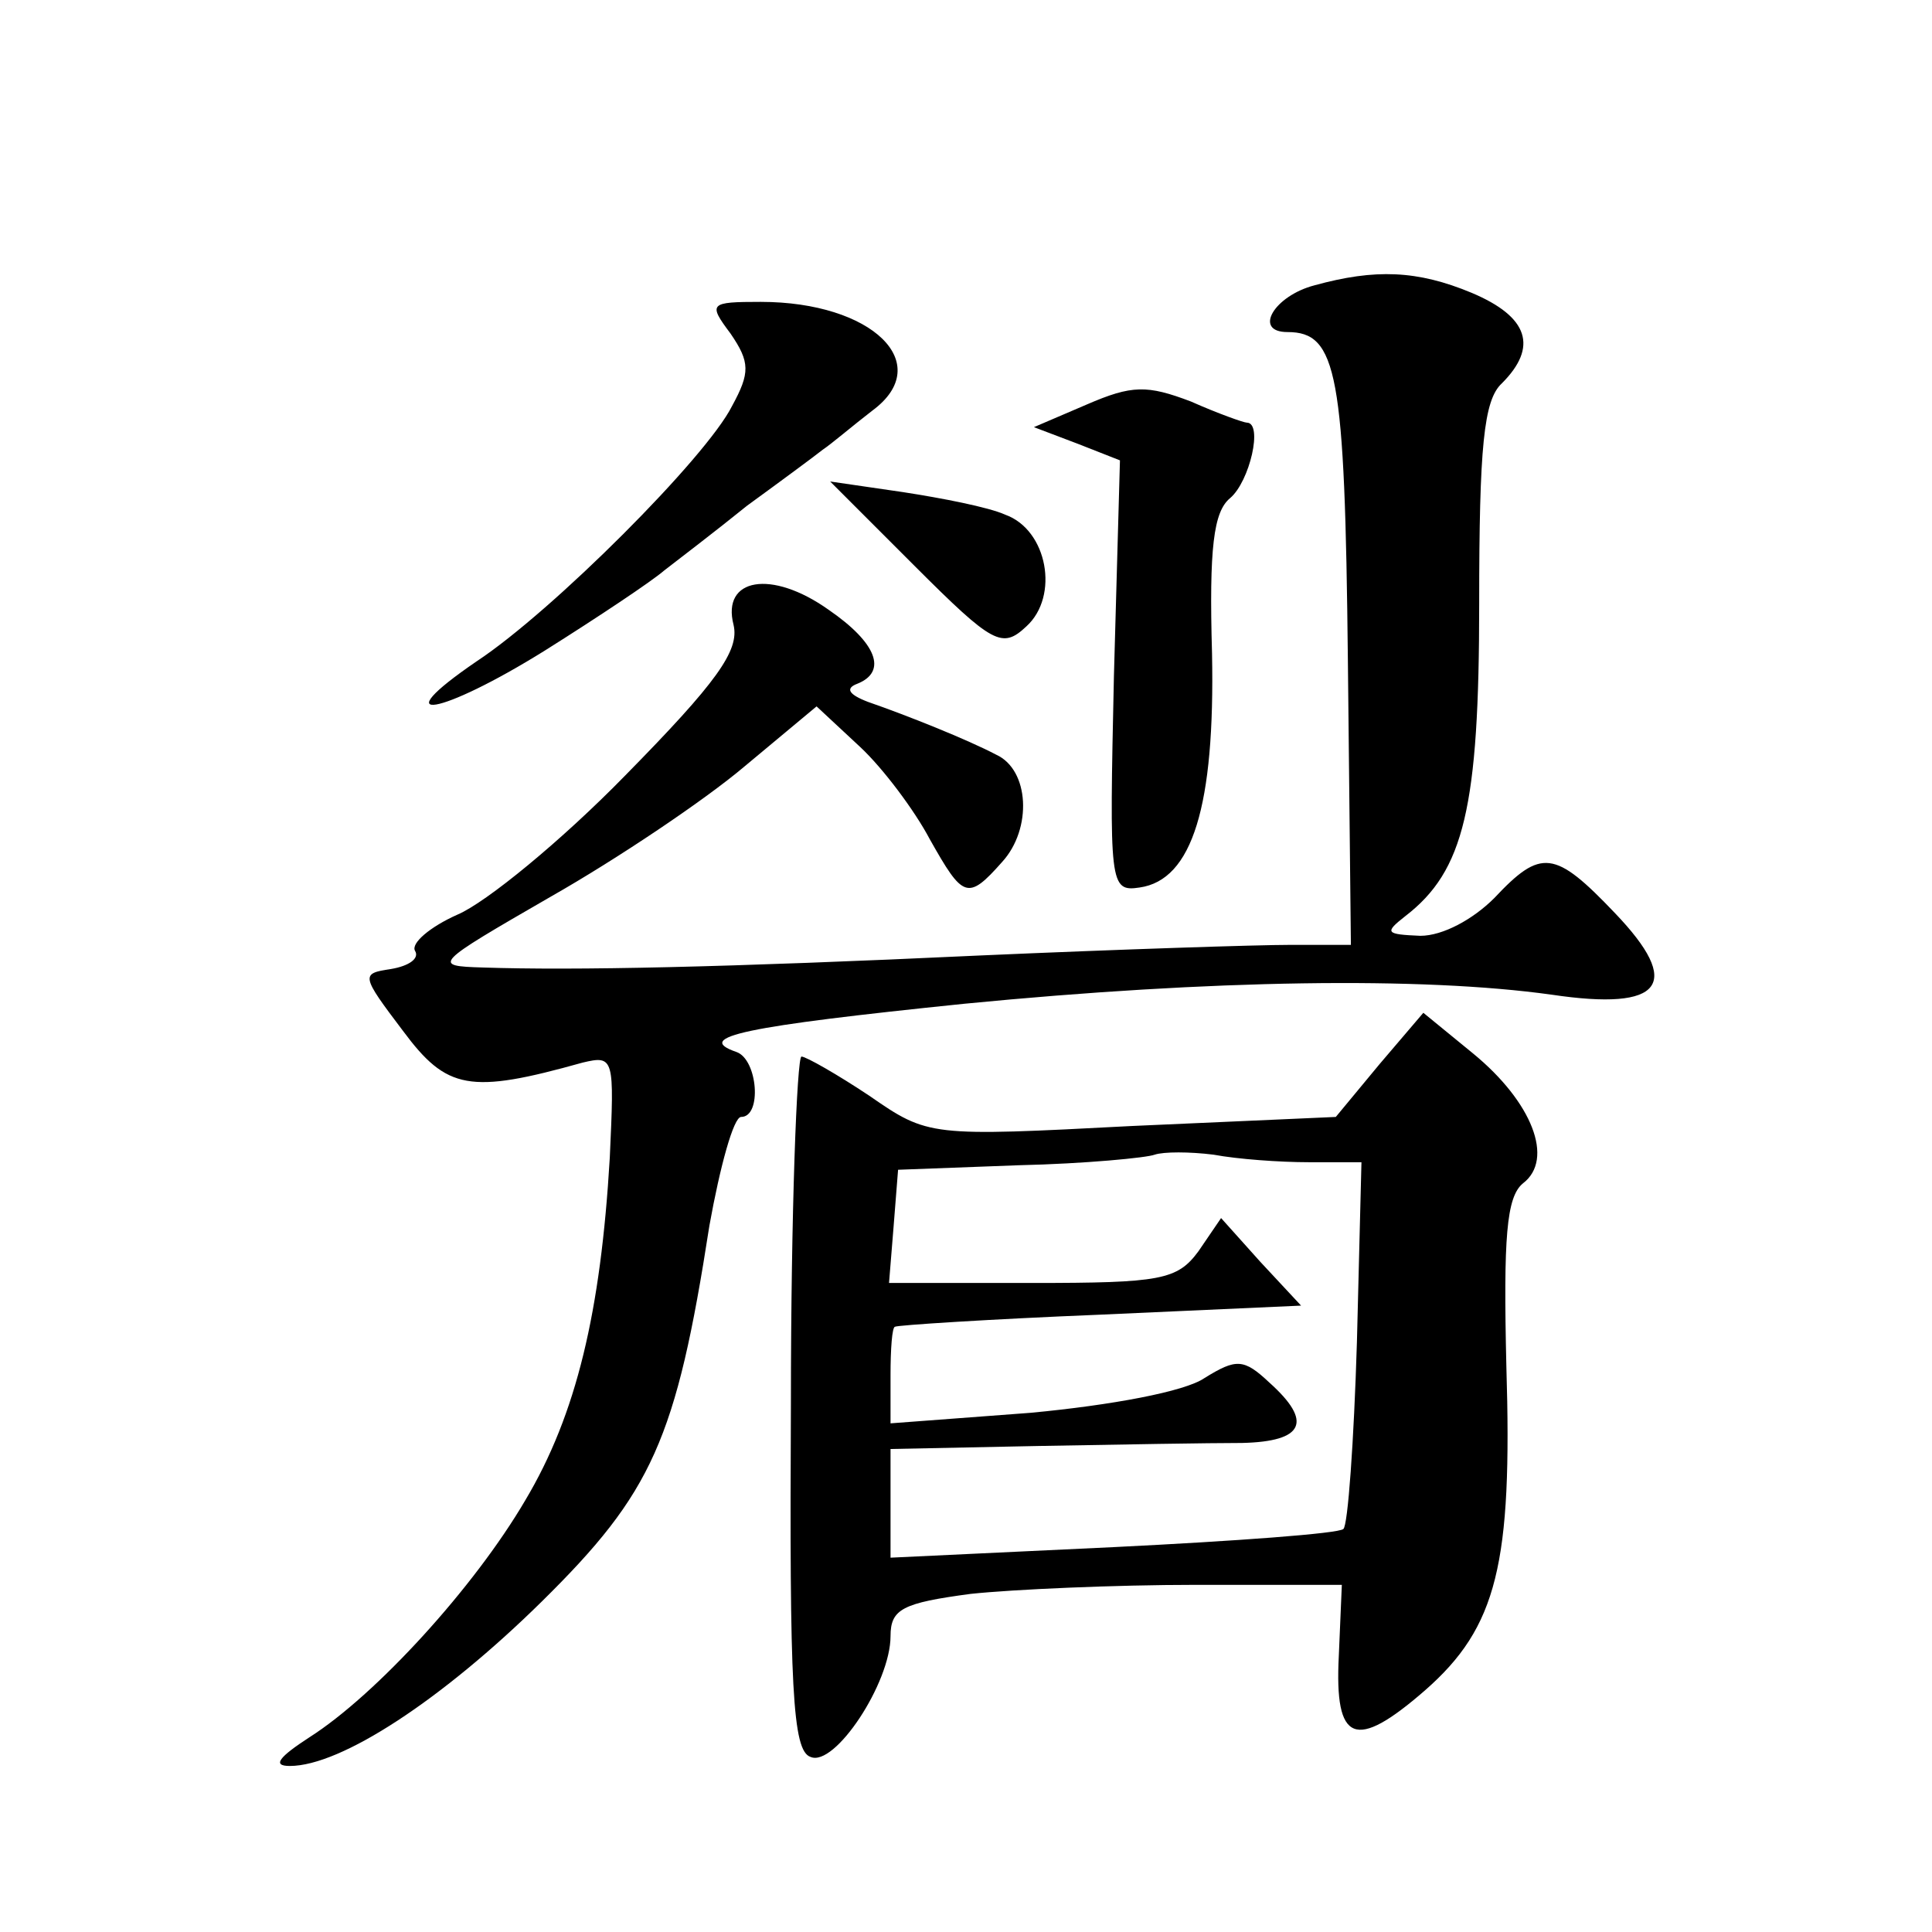<?xml version="1.0" standalone="no"?>
<!DOCTYPE svg PUBLIC "-//W3C//DTD SVG 20010904//EN"
 "http://www.w3.org/TR/2001/REC-SVG-20010904/DTD/svg10.dtd">
<svg version="1.0" xmlns="http://www.w3.org/2000/svg"
 width="128pt" height="128pt" viewBox="0 0 128 128"
 preserveAspectRatio="xMidYMid meet">
<g transform="translate(0,128) scale(0.1,-0.1)"
fill="#0" stroke="none">
<path d="M871 1091 c-27 -7 -41 -31 -18 -31 33 0 38 -27 40 -217 l2 -189 -40 0
c-22 0 -114 -3 -205 -7 -171 -8 -270 -10 -330 -8 -34 1 -33 2 45 47 44 25 102 64
128 86 l48 40 29 -27 c15 -14 36 -42 46 -61 22 -39 25 -41 48 -15 20 22 18 61 -4
71 -19 10 -59 26 -85 35 -13 5 -15 9 -7 12 20 8 13 27 -19 49 -38 27 -71 21 -63
-10 4 -17 -11 -38 -72 -100 -42 -43 -92 -84 -111 -92 -18 -8 -31 -19 -28 -24 3
-5 -4 -10 -16 -12 -20 -3 -20 -4 8 -41 29 -39 44 -42 119 -21 21 5 21 3 18 -63
-6 -102 -22 -170 -56 -227 -34 -58 -99 -129 -143 -157 -20 -13 -25 -19 -13 -19
34 0 101 44 167 109 73 72 89 107 111 249 7 39 16 72 21 72 14 0 11 38 -3 43 -29
10 5 17 151 32 164 16 303 18 389 6 74 -11 87 7 42 54 -40 42 -49 43 -80 10 -14
-14 -34 -25 -49 -25 -23 1 -24 2 -10 13 39 30 49 72 49 207 0 104 3 135 15 146
24 24 18 44 -20 60 -36 15 -64 16 -104 5z M484 1059 c13 -19 13 -26 1 -48 -17 -34
-119 -136 -169 -169 -63 -43 -24 -36 45 7 35 22 71 46 79 53 9 7 34 26 55 43 22
16 45 33 50 37 6 4 20 16 33 26 42 31 0 72 -74 72 -34 0 -35 -1 -20 -21z M720 1012
l-35 -15 29 -11 28 -11 -4 -143 c-3 -138 -3 -143 17 -140 35 5 50 54 48 155 -2
70 1 94 12 103 13 11 22 50 11 50 -2 0 -19 6 -37 14 -29 11 -39 11 -69 -2z M606
905 c52 -52 58 -55 74 -40 22 20 14 64 -14 74 -11 5 -42 11 -68 15 l-48 7 56 -56z
M914 575 l-29 -35 -135 -6 c-134 -7 -135 -7 -174 20 -21 14 -42 26 -45 26 -3 0
-7 -103 -7 -229 -1 -189 1 -231 13 -235 16 -7 53 49 53 80 0 18 8 22 53 28 28 3
96 6 149 6 l97 0 -2 -47 c-3 -58 11 -63 57 -23 48 42 58 84 54 215 -2 85 0 112
11 121 21 16 6 54 -33 86 l-33 27 -29 -34z m-47 -65 l35 0 -3 -119 c-2 -66 -6 -122
-9 -124 -3 -3 -71 -8 -152 -12 l-148 -7 0 36 0 36 98 2 c53 1 114 2 135 2 41 1
47 14 18 40 -17 16 -22 16 -43 3 -13 -9 -62 -18 -115 -23 l-93 -7 0 32 c0 17 1
32 3 32 1 1 62 5 136 8 l133 6 -27 29 -26 29 -15 -22 c-14 -19 -25 -21 -110 -21
l-95 0 3 37 3 38 80 3 c44 1 85 5 90 7 6 2 23 2 39 0 16 -3 44 -5 63 -5z"/>
</g>
</svg>
